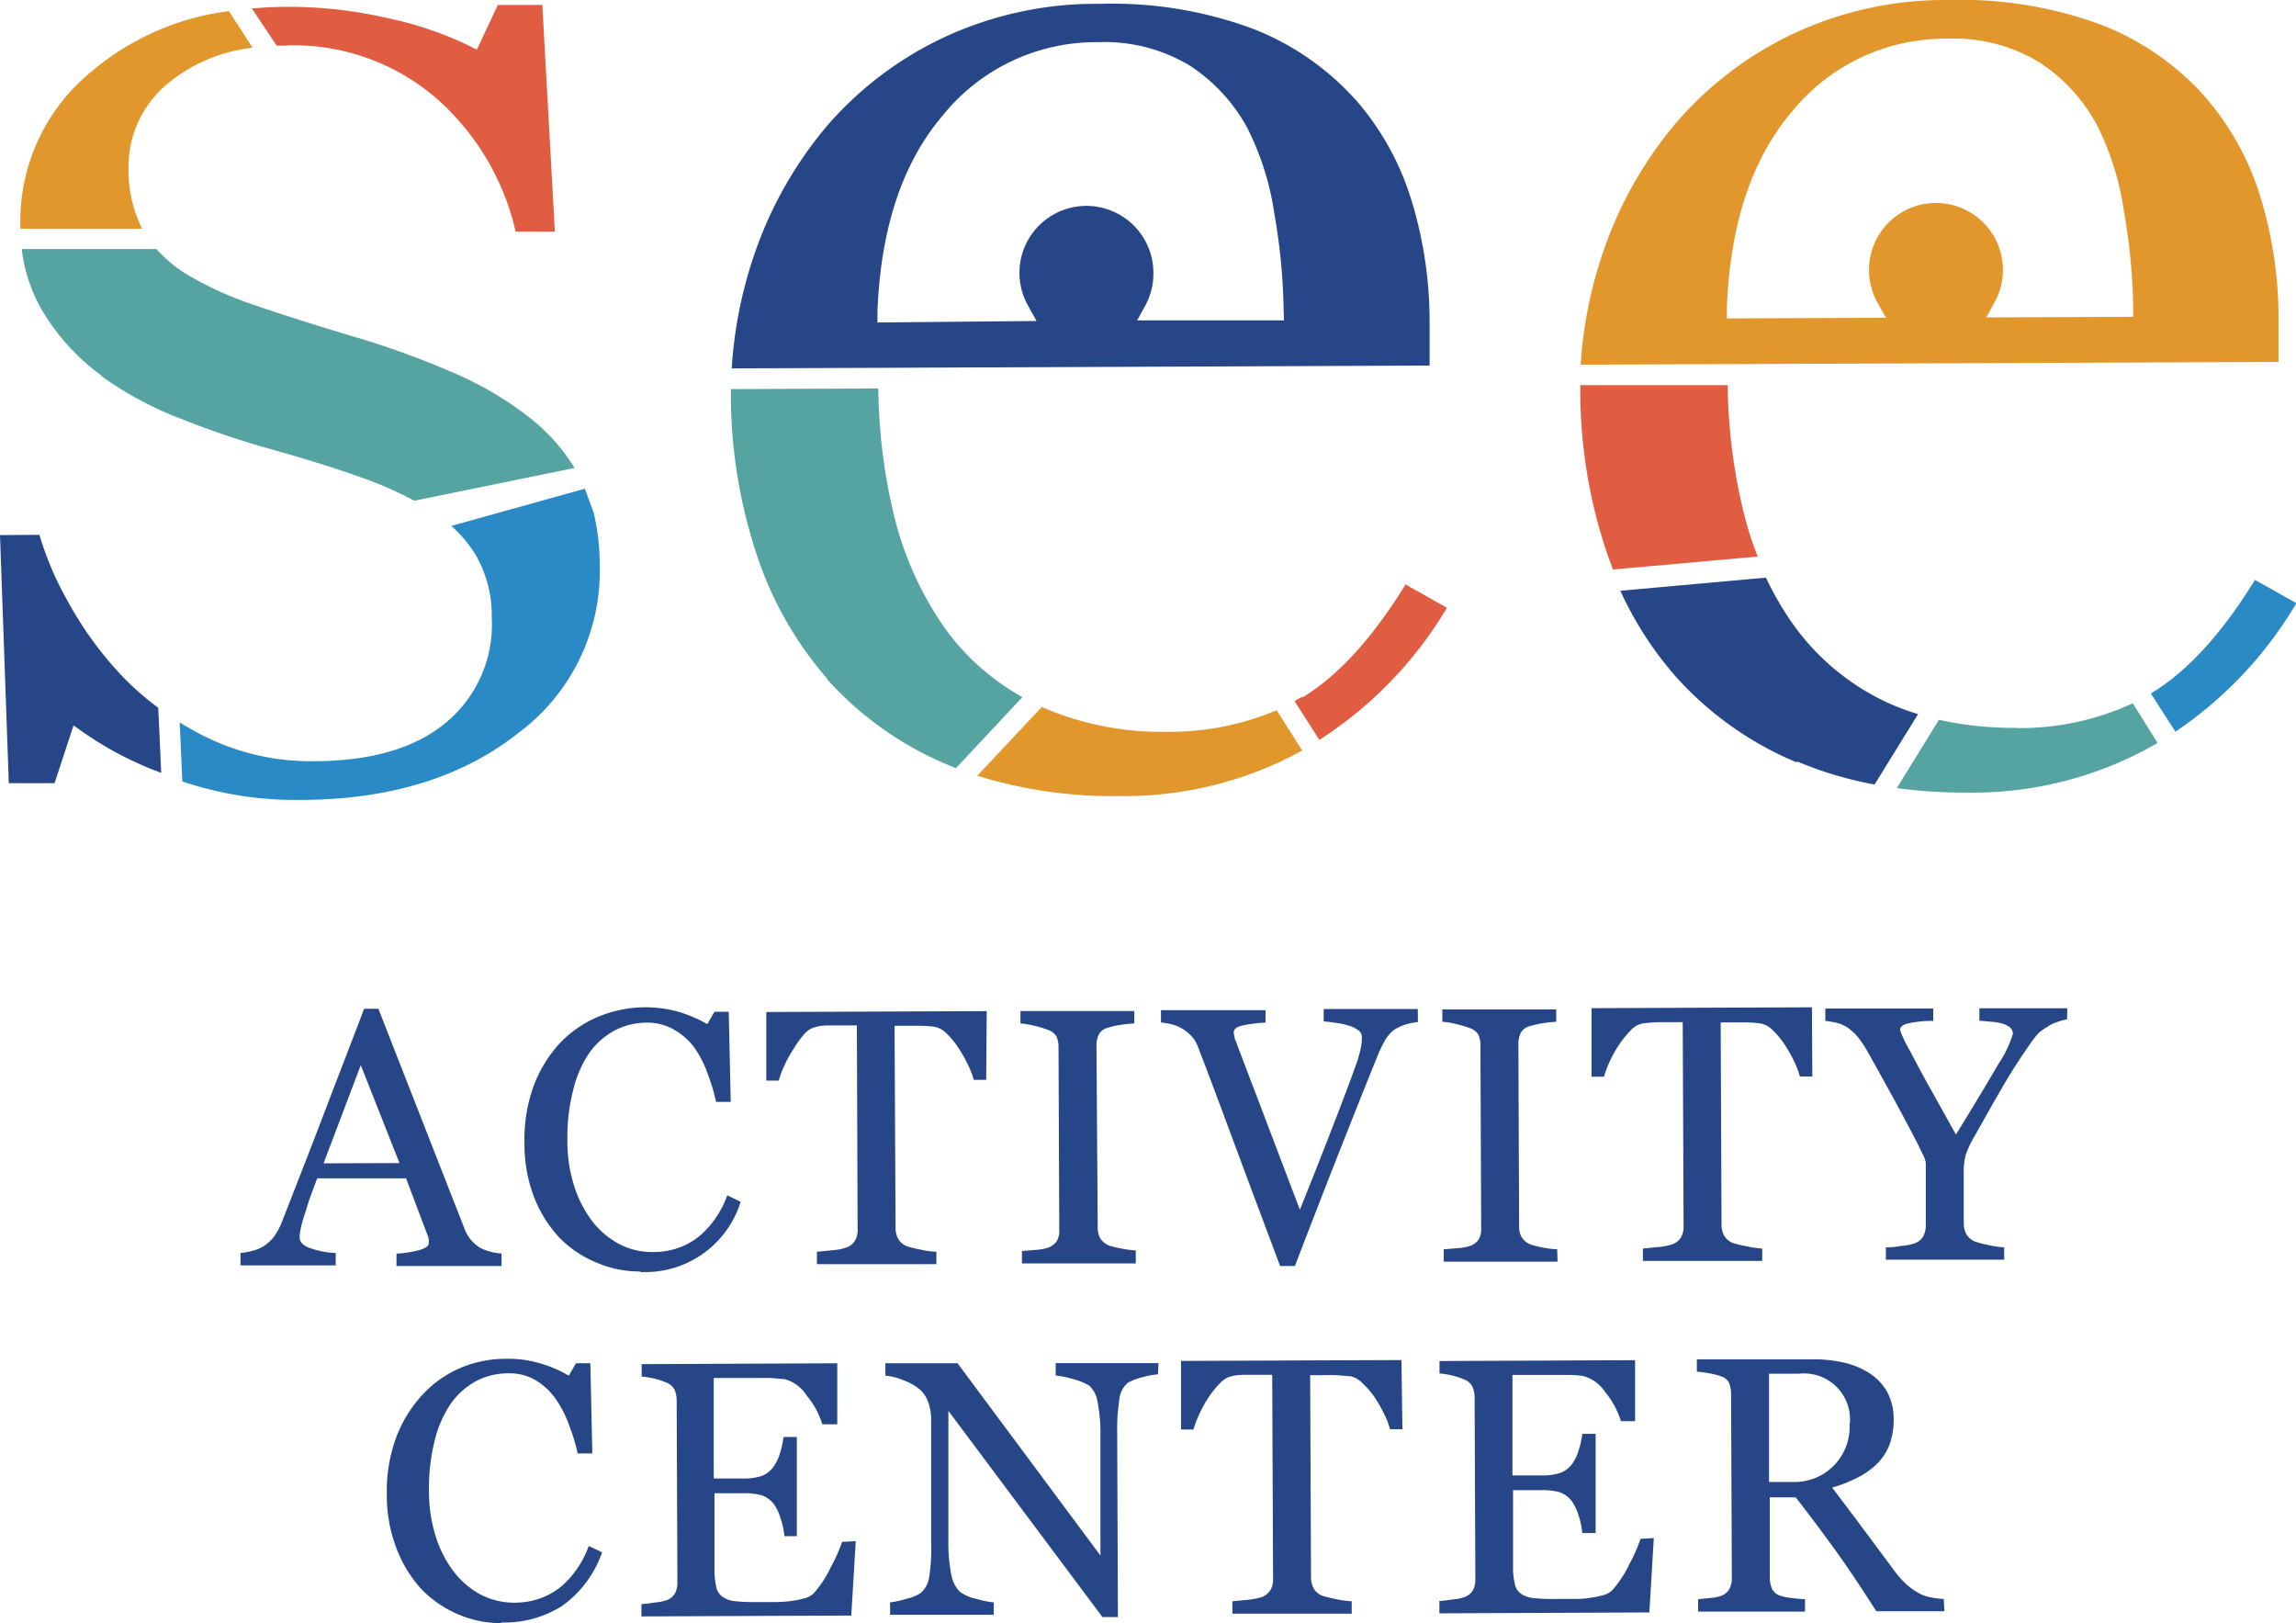 <?xml version="1.0" encoding="UTF-8"?> <svg xmlns="http://www.w3.org/2000/svg" viewBox="0 0 185.13 130.86"><defs><style>.cls-1{fill:#e15d42;}.cls-2{fill:#56a4a1;}.cls-3{fill:#274688;}.cls-4{fill:#2a8ac6;}.cls-5{fill:#e1972c;}</style></defs><g id="Layer_2" data-name="Layer 2"><g id="Text"><path class="cls-1" d="M130,45.92l11.73-1.05a27.69,27.69,0,0,1-1.1-3.41,45,45,0,0,1-1.32-10.41l-11.89,0v.54a41,41,0,0,0,2,12.54c.19.58.4,1.17.63,1.75"></path><path class="cls-2" d="M66.65,54.72a27.13,27.13,0,0,0,9.77,6.94l.66.27,5.36-5.73a19.13,19.13,0,0,1-6.15-5.41,26.79,26.79,0,0,1-4.16-9.06,45.49,45.49,0,0,1-1.31-10.41l-11.89.05v.54a41,41,0,0,0,2,12.54,29,29,0,0,0,5.77,10.27"></path><path class="cls-3" d="M6.86,59.14A27.75,27.75,0,0,0,13,62.31l-.24-5.25a22.6,22.6,0,0,1-2.88-2.52,28.7,28.7,0,0,1-4.44-6.11,25.38,25.38,0,0,1-2.26-5.31L0,43.14l.71,20,3.69,0,1.53-4.65Z"></path><path class="cls-4" d="M16.49,59.37c-.68-.35-1.36-.73-2-1.13L14.7,63a28.52,28.52,0,0,0,9.51,1.49c7.18,0,13.08-1.83,17.55-5.37a16.27,16.27,0,0,0,6.6-13.5,18.36,18.36,0,0,0-.49-4.28l-.71-1.94-10.77,3a10.33,10.33,0,0,1,2,2.4,9.75,9.75,0,0,1,1.26,5,10.26,10.26,0,0,1-3.83,8.57c-2.49,2-6,3-10.58,3a19.15,19.15,0,0,1-8.73-2"></path><path class="cls-5" d="M18.46.9a21.18,21.18,0,0,0-11,4.8A15.55,15.55,0,0,0,1.64,18c0,.15,0,.3,0,.44l9.82,0a10.62,10.62,0,0,1-1.1-5,8.7,8.7,0,0,1,3.48-6.95,12.9,12.9,0,0,1,6.53-2.64Z"></path><path class="cls-1" d="M23.15,3.66A17.62,17.62,0,0,1,35.27,8a20.35,20.35,0,0,1,6.31,10.68h3.16L43.73.4H40.14L38.45,4l-.77-.38a28.59,28.59,0,0,0-6.52-2.18A35.15,35.15,0,0,0,20.31.68l2,3,.89,0"></path><path class="cls-2" d="M8.16,30.31a28.43,28.43,0,0,0,6.53,3.49,70.46,70.46,0,0,0,7,2.37c2.7.75,5.17,1.52,7.35,2.29a30.93,30.93,0,0,1,4.37,1.91l12.92-2.64a15.42,15.42,0,0,0-3.55-4h0A27.63,27.63,0,0,0,36.44,30a69.57,69.57,0,0,0-8.39-3c-3-.91-5.63-1.74-7.72-2.47A27.92,27.92,0,0,1,15,22.08a11,11,0,0,1-2.39-2l-10.86,0a12.8,12.8,0,0,0,1.68,5,17.57,17.57,0,0,0,4.7,5.16"></path><path class="cls-3" d="M40.44,102.07l-8.47,0v-1a9.1,9.1,0,0,0,1.86-.29c.49-.15.74-.33.74-.54a2,2,0,0,0,0-.31,1.31,1.31,0,0,0-.09-.33L32.74,95l-7.16,0c-.26.68-.48,1.26-.65,1.76s-.31,1-.44,1.38a8.93,8.93,0,0,0-.26,1,3.42,3.42,0,0,0-.07.63c0,.38.31.68.91.88a7.12,7.12,0,0,0,2,.37v1l-7.68,0v-1a5.17,5.17,0,0,0,.93-.17,2.9,2.9,0,0,0,.92-.37,3.5,3.5,0,0,0,.88-.81,5.52,5.52,0,0,0,.62-1.18c1-2.56,2.13-5.43,3.35-8.63s2.31-6,3.27-8.53h1.15L37.43,99a3.16,3.16,0,0,0,.49.9,3.23,3.23,0,0,0,.76.68,3.36,3.36,0,0,0,.86.33,4.65,4.65,0,0,0,.9.15Zm-8.23-8.3-3.12-7.9-3,7.92Z"></path><path class="cls-3" d="M51.62,102.51a8.73,8.73,0,0,1-3.5-.71,8.89,8.89,0,0,1-3-2,10.23,10.23,0,0,1-2.06-3.29,11.92,11.92,0,0,1-.77-4.39A12.54,12.54,0,0,1,43,87.63a10.58,10.58,0,0,1,2.06-3.44A9.14,9.14,0,0,1,48.17,82a9.92,9.92,0,0,1,6.53-.43,10.78,10.78,0,0,1,2.33,1l.58-1h1.15l.16,7.27H57.74a16.16,16.16,0,0,0-.69-2.3A8.6,8.6,0,0,0,56,84.48,5.14,5.14,0,0,0,54.32,83a4.22,4.22,0,0,0-2.17-.55,5.6,5.6,0,0,0-2.59.63,6.05,6.05,0,0,0-2.06,1.83,9.05,9.05,0,0,0-1.29,3,15.18,15.18,0,0,0-.46,4,12,12,0,0,0,.51,3.59,9.34,9.34,0,0,0,1.42,2.86,6.78,6.78,0,0,0,2.18,1.9,5.65,5.65,0,0,0,2.81.68,6.12,6.12,0,0,0,2.14-.37,6,6,0,0,0,1.69-1,7.52,7.52,0,0,0,1.25-1.44,7.66,7.66,0,0,0,.89-1.76l1.08.52a8.06,8.06,0,0,1-8.1,5.66"></path><path class="cls-3" d="M79.52,87.06h-1a7.24,7.24,0,0,0-.48-1.23,10.31,10.31,0,0,0-.76-1.34,6.8,6.8,0,0,0-.94-1.15,1.87,1.87,0,0,0-1-.56,10.46,10.46,0,0,0-1.13-.08l-1.25,0h-.83L72.21,99a1.86,1.86,0,0,0,.21.87,1.32,1.32,0,0,0,.7.6,7.89,7.89,0,0,0,1.09.27,6.48,6.48,0,0,0,1.29.18v1l-9.63,0v-1l1.23-.12a4.59,4.59,0,0,0,1.14-.22,1.32,1.32,0,0,0,.69-.54,1.64,1.64,0,0,0,.22-.94l-.06-16.43h-.84l-1.1,0c-.44,0-.86,0-1.27.1a1.78,1.78,0,0,0-1,.57A7.16,7.16,0,0,0,64,84.55a9.59,9.59,0,0,0-.76,1.37,8,8,0,0,0-.45,1.2h-1l0-5.53,17.77-.07Z"></path><path class="cls-3" d="M91.58,101.86l-9.18,0v-1l1.11-.09a4,4,0,0,0,1-.18,1.56,1.56,0,0,0,.69-.51,1.66,1.66,0,0,0,.21-.9l-.06-14.77a2.1,2.1,0,0,0-.16-.84,1.32,1.32,0,0,0-.75-.56,7,7,0,0,0-1.09-.32,7.19,7.19,0,0,0-1.07-.18v-1l9.18,0v1a9.81,9.81,0,0,0-1.06.11,6.7,6.7,0,0,0-1.08.24,1.14,1.14,0,0,0-.73.56,2.05,2.05,0,0,0-.18.87L88.51,99a1.69,1.69,0,0,0,.21.84,1.5,1.5,0,0,0,.71.58,8,8,0,0,0,1,.24,7.27,7.27,0,0,0,1.15.15Z"></path><path class="cls-3" d="M114.33,82.4a4.63,4.63,0,0,0-.9.17,3.88,3.88,0,0,0-.88.37,2.64,2.64,0,0,0-.78.78,10.46,10.46,0,0,0-.58,1.12q-.94,2.3-2.85,7.13t-3.93,10.1h-1.19q-2.09-5.55-4-10.7t-2.64-7a2.51,2.51,0,0,0-.46-.78,3.16,3.16,0,0,0-.77-.64,3,3,0,0,0-.86-.36,5.23,5.23,0,0,0-.88-.15v-1l8.43,0v1a12.61,12.61,0,0,0-1.82.23c-.49.1-.74.29-.74.56a1.88,1.88,0,0,0,.06.37c0,.15.08.26.11.35.35.94.93,2.46,1.74,4.58l3.42,9q1.08-2.66,2.49-6.29t1.89-5a11.14,11.14,0,0,0,.55-1.81,4.57,4.57,0,0,0,.07-.82.67.67,0,0,0-.29-.55,2.53,2.53,0,0,0-.79-.38,5.13,5.13,0,0,0-1-.21q-.49-.08-1-.12v-1l7.59,0Z"></path><path class="cls-3" d="M125.59,101.72l-9.18,0v-1l1.12-.09a4,4,0,0,0,1-.18,1.38,1.38,0,0,0,.69-.51,1.66,1.66,0,0,0,.21-.9l-.06-14.77a2.1,2.1,0,0,0-.16-.84,1.32,1.32,0,0,0-.75-.56,8.23,8.23,0,0,0-1.09-.32,5.92,5.92,0,0,0-1.07-.17v-1l9.18,0v1a9.43,9.43,0,0,0-2.14.35,1.15,1.15,0,0,0-.73.57,2,2,0,0,0-.18.86l.06,14.75a1.64,1.64,0,0,0,.21.84,1.45,1.45,0,0,0,.71.58,7.58,7.58,0,0,0,1,.25,7.1,7.1,0,0,0,1.15.14Z"></path><path class="cls-3" d="M146.13,86.79h-1a7.09,7.09,0,0,0-.47-1.23,11.62,11.62,0,0,0-.76-1.34,6.84,6.84,0,0,0-.95-1.15,1.87,1.87,0,0,0-1-.56,10.26,10.26,0,0,0-1.12-.08l-1.25,0h-.84l.07,16.3a1.83,1.83,0,0,0,.2.87,1.4,1.4,0,0,0,.71.61,9.53,9.53,0,0,0,1.08.26,7.53,7.53,0,0,0,1.29.19v1l-9.62,0v-1l1.22-.12a4.59,4.59,0,0,0,1.14-.22,1.34,1.34,0,0,0,.7-.54,1.72,1.72,0,0,0,.22-.94l-.07-16.43h-.83l-1.11,0a12.38,12.38,0,0,0-1.26.1,1.71,1.71,0,0,0-1,.57,7.8,7.8,0,0,0-.94,1.16,9.59,9.59,0,0,0-.76,1.37,9.22,9.22,0,0,0-.45,1.2h-1l0-5.53,17.77-.07Z"></path><path class="cls-3" d="M166.67,82.19a3.46,3.46,0,0,0-.77.2,2.7,2.7,0,0,0-.76.36,5,5,0,0,0-.76.53,8.39,8.39,0,0,0-.77,1c-.74,1.06-1.43,2.13-2.06,3.21s-1.41,2.46-2.35,4.13a8.67,8.67,0,0,0-.7,1.48,5.8,5.8,0,0,0-.16,1.63V98.6a1.84,1.84,0,0,0,.21.9,1.48,1.48,0,0,0,.72.61,10.47,10.47,0,0,0,1.07.27,7.53,7.53,0,0,0,1.26.18v1l-9.54,0v-1c.27,0,.67,0,1.2-.11a4.16,4.16,0,0,0,1.12-.21,1.3,1.3,0,0,0,.71-.59,2,2,0,0,0,.19-.92l0-5A2.51,2.51,0,0,0,155,93c-.19-.4-.41-.86-.67-1.35-.58-1.11-1.22-2.31-1.93-3.6s-1.32-2.39-1.84-3.31a8.44,8.44,0,0,0-.84-1.23,4.26,4.26,0,0,0-.85-.73,2.93,2.93,0,0,0-.82-.33,6.48,6.48,0,0,0-.87-.14v-1l8.7,0v1a8.78,8.78,0,0,0-2.07.21c-.4.11-.6.28-.6.49a1.06,1.06,0,0,0,.09.3c.05.14.14.32.24.54s.27.53.45.85l.49.93c.45.85.91,1.69,1.39,2.54l1.84,3.3c1.5-2.43,2.63-4.32,3.42-5.68a9.18,9.18,0,0,0,1.17-2.43.65.65,0,0,0-.24-.53,1.8,1.8,0,0,0-.65-.32,5,5,0,0,0-.91-.14l-.9-.08v-1l7.09,0Z"></path><path class="cls-3" d="M40.45,130.86a8.71,8.71,0,0,1-3.49-.7,9.06,9.06,0,0,1-3-2.06,10.27,10.27,0,0,1-2-3.29,11.92,11.92,0,0,1-.77-4.39,12.54,12.54,0,0,1,.72-4.44,10.53,10.53,0,0,1,2.06-3.43A9,9,0,0,1,37,110.34a9.37,9.37,0,0,1,3.8-.79,8.94,8.94,0,0,1,2.73.36,9.89,9.89,0,0,1,2.33,1l.58-1H47.6l.16,7.27H46.58a15.42,15.42,0,0,0-.7-2.3,8.78,8.78,0,0,0-1.08-2.1,5.25,5.25,0,0,0-1.64-1.52,4.12,4.12,0,0,0-2.17-.54,5.59,5.59,0,0,0-2.59.62,6,6,0,0,0-2.06,1.84,9.09,9.09,0,0,0-1.3,3,15.66,15.66,0,0,0-.45,4,12,12,0,0,0,.51,3.58,9.23,9.23,0,0,0,1.42,2.86,6.81,6.81,0,0,0,2.18,1.91,5.87,5.87,0,0,0,2.81.68,6.16,6.16,0,0,0,2.14-.38,5.73,5.73,0,0,0,1.69-1,7.52,7.52,0,0,0,1.25-1.44,7.76,7.76,0,0,0,.88-1.75l1.08.51a8.89,8.89,0,0,1-3.25,4.34,8.72,8.72,0,0,1-4.85,1.32"></path><path class="cls-3" d="M69,124.25l-.36,6-16.92.07v-1c.29,0,.67-.06,1.15-.13a3.69,3.69,0,0,0,.94-.2,1.3,1.3,0,0,0,.63-.56,1.87,1.87,0,0,0,.18-.87l-.06-14.66a2.24,2.24,0,0,0-.16-.84,1.25,1.25,0,0,0-.66-.59,5.47,5.47,0,0,0-1-.33,8.39,8.39,0,0,0-1-.16v-1l15.77-.07,0,4.92H66.3a6.45,6.45,0,0,0-1.25-2.31,3.05,3.05,0,0,0-1.82-1.34c-.3,0-.65-.06-1.07-.08s-.88,0-1.4,0H57.55l0,8.1h2.29a4.53,4.53,0,0,0,1.62-.22,2.12,2.12,0,0,0,.89-.7,3.7,3.7,0,0,0,.54-1.11,7.89,7.89,0,0,0,.29-1.32h1.07l0,8H63.25a6.42,6.42,0,0,0-.32-1.46,3.85,3.85,0,0,0-.52-1.11,2.14,2.14,0,0,0-1-.73,5.2,5.2,0,0,0-1.5-.16h-2.3l0,6.1a6.6,6.6,0,0,0,.14,1.45,1.34,1.34,0,0,0,.51.8,2.15,2.15,0,0,0,1,.35,14.94,14.94,0,0,0,1.84.07h1.25a9.58,9.58,0,0,0,1.3-.07,6.77,6.77,0,0,0,1.13-.21,1.69,1.69,0,0,0,.82-.41,9,9,0,0,0,1.38-2.1,13.65,13.65,0,0,0,.92-2.06Z"></path><path class="cls-3" d="M93.37,110.8a6.85,6.85,0,0,0-1.24.23,4.8,4.8,0,0,0-1.19.45,2.05,2.05,0,0,0-.69,1.38,15.53,15.53,0,0,0-.17,2.59l.06,14.92H88.89L76.47,113.75l0,10.52a13,13,0,0,0,.24,2.71,2.52,2.52,0,0,0,.69,1.35,3.32,3.32,0,0,0,1.36.58,7.38,7.38,0,0,0,1.37.28v1l-8.36,0v-1a8.06,8.06,0,0,0,1.3-.29,3.26,3.26,0,0,0,1.15-.46,2.06,2.06,0,0,0,.69-1.23,14.46,14.46,0,0,0,.17-2.82l0-10a4.08,4.08,0,0,0-.23-1.32,2.54,2.54,0,0,0-.63-1,4.3,4.3,0,0,0-1.4-.8,4.55,4.55,0,0,0-1.43-.36v-1l5.82,0,11.52,15.5,0-9.7a13,13,0,0,0-.24-2.73,2.18,2.18,0,0,0-.67-1.27,4.76,4.76,0,0,0-1.31-.53,7.43,7.43,0,0,0-1.39-.28v-1l8.29,0Z"></path><path class="cls-3" d="M113.08,115.23h-1a6.07,6.07,0,0,0-.47-1.22,10.83,10.83,0,0,0-.76-1.34,6.93,6.93,0,0,0-1-1.16,1.87,1.87,0,0,0-1-.56c-.3,0-.67-.06-1.12-.08s-.87,0-1.25,0h-.84l.07,16.3a1.92,1.92,0,0,0,.2.87,1.4,1.4,0,0,0,.71.61q.25.09,1.08.27a8.42,8.42,0,0,0,1.29.18v1l-9.62,0v-1l1.22-.12a5.38,5.38,0,0,0,1.15-.22,1.43,1.43,0,0,0,.69-.55,1.7,1.7,0,0,0,.22-.94l-.07-16.43h-.83l-1.11,0c-.44,0-.86,0-1.26.1a1.75,1.75,0,0,0-1,.57,7.8,7.8,0,0,0-.94,1.16,9.54,9.54,0,0,0-.75,1.37,9,9,0,0,0-.46,1.21h-1l0-5.53,17.77-.07Z"></path><path class="cls-3" d="M133.35,124l-.36,6-16.93.07v-1c.29,0,.67-.06,1.15-.13a3.48,3.48,0,0,0,.93-.2,1.28,1.28,0,0,0,.64-.56,1.87,1.87,0,0,0,.18-.87l-.06-14.66a2.25,2.25,0,0,0-.17-.84,1.18,1.18,0,0,0-.66-.59,5.58,5.58,0,0,0-1-.33,7,7,0,0,0-1-.16v-1l15.77-.07,0,4.92H130.7a6.91,6.91,0,0,0-1.25-2.32,3.09,3.09,0,0,0-1.83-1.33,9.81,9.81,0,0,0-1.06-.08q-.61,0-1.41,0l-3.2,0,0,8.1h2.3a4.46,4.46,0,0,0,1.61-.22,2.21,2.21,0,0,0,.9-.7,3.59,3.59,0,0,0,.53-1.11,6.44,6.44,0,0,0,.29-1.32h1.08l0,8h-1.08a6.37,6.37,0,0,0-.31-1.46,3.83,3.83,0,0,0-.53-1.11,2.16,2.16,0,0,0-1-.73,5.23,5.23,0,0,0-1.51-.16H122l0,6.1a6,6,0,0,0,.14,1.45,1.28,1.28,0,0,0,.5.8,2.15,2.15,0,0,0,1,.35,15,15,0,0,0,1.84.07h1.25c.52,0,.95,0,1.31-.07a7,7,0,0,0,1.13-.21,1.74,1.74,0,0,0,.82-.41,9,9,0,0,0,1.38-2.1,13.33,13.33,0,0,0,.91-2.06Z"></path><path class="cls-3" d="M156.78,129.9l-5.49,0C150.07,128,149,126.38,148,125s-2.06-2.81-3.21-4.28h-2.09l0,6.47a2.38,2.38,0,0,0,.17.88,1.1,1.1,0,0,0,.67.58,4.06,4.06,0,0,0,.91.18,10.45,10.45,0,0,0,1.09.1v1l-8.62,0v-1l1-.1a3.28,3.28,0,0,0,.91-.19,1.21,1.21,0,0,0,.62-.55,1.82,1.82,0,0,0,.19-.92l-.06-14.74a2.72,2.72,0,0,0-.14-.89,1.06,1.06,0,0,0-.68-.58,5.5,5.5,0,0,0-.94-.24,9.07,9.07,0,0,0-1-.13v-1l9.41,0a11.11,11.11,0,0,1,2.43.26,6.49,6.49,0,0,1,2.06.85,4.34,4.34,0,0,1,1.43,1.49,4.57,4.57,0,0,1,.54,2.23,5.87,5.87,0,0,1-.35,2.09,4.41,4.41,0,0,1-1.06,1.57,6.16,6.16,0,0,1-1.55,1.07,10.85,10.85,0,0,1-2,.78c1,1.33,1.85,2.44,2.52,3.35l2.46,3.31a7.56,7.56,0,0,0,1.15,1.27,6.21,6.21,0,0,0,1,.66,3.49,3.49,0,0,0,.94.28,5.23,5.23,0,0,0,.93.11Zm-7.62-15.15a3.71,3.71,0,0,0-4.08-4h-2.44l0,8.73h1.88a4.44,4.44,0,0,0,4.61-4.73"></path><path class="cls-3" d="M109.19,7.92h0A21.67,21.67,0,0,0,101,2.31a32.59,32.59,0,0,0-12.29-2A29,29,0,0,0,76.14,3a28.52,28.52,0,0,0-9.33,7,32.12,32.12,0,0,0-5.9,10.26A34.94,34.94,0,0,0,59,29.7l13.12-.05,43.15-.18v-3.4a33.21,33.21,0,0,0-1.53-10.14,22.09,22.09,0,0,0-4.53-8m-5.68,17.9-11.84,0,.68-1.24A5.34,5.34,0,0,0,93,22a5.4,5.4,0,1,0-10.11,2.64l.69,1.24L70.75,26l0-.87c.26-6.7,2-12,5.28-15.84A15.88,15.88,0,0,1,88.55,3.4,13.3,13.3,0,0,1,96,5.33a14,14,0,0,1,4.58,5,22.59,22.59,0,0,1,2.19,7A48.39,48.39,0,0,1,103.5,25Z"></path><path class="cls-5" d="M94.16,59A24.18,24.18,0,0,1,84,57L78.8,62.54a36.77,36.77,0,0,0,11.5,1.64A29.77,29.77,0,0,0,105,60.51l-2.06-3.25A22.11,22.11,0,0,1,94.16,59"></path><path class="cls-1" d="M105,56.17l-.62.35,2,3.13A32.2,32.2,0,0,0,116.67,49l-3.34-1.88c-2.64,4.3-5.43,7.36-8.3,9.1"></path><path class="cls-5" d="M177.65,7.64h0A21.67,21.67,0,0,0,169.43,2a32.55,32.55,0,0,0-12.29-2,28.91,28.91,0,0,0-12.53,2.71,28.59,28.59,0,0,0-9.34,7.05A32.12,32.12,0,0,0,129.37,20a34.94,34.94,0,0,0-1.92,9.4l13.12-.05,43.15-.17V25.79a33.26,33.26,0,0,0-1.53-10.14,22.17,22.17,0,0,0-4.53-8M172,25.54l-11.84.05.68-1.24a5.4,5.4,0,1,0-10.14-2.56,5.51,5.51,0,0,0,.68,2.6l.69,1.23-12.83.05,0-.87c.26-6.7,2-12,5.28-15.84A15.91,15.91,0,0,1,157,3.12a13.22,13.22,0,0,1,7.49,1.94,13.89,13.89,0,0,1,4.58,5,22.67,22.67,0,0,1,2.19,7A48.59,48.59,0,0,1,172,24.7Z"></path><path class="cls-3" d="M144.88,61.38a30.13,30.13,0,0,0,6.27,1.87l3.51-5.68a18.61,18.61,0,0,1-2.64-1,19.38,19.38,0,0,1-7.27-6,24.92,24.92,0,0,1-2.36-4l-11.74,1.06a28.51,28.51,0,0,0,4.46,6.91,27.1,27.1,0,0,0,9.77,6.93"></path><path class="cls-2" d="M162.62,58.68a27.65,27.65,0,0,1-6.28-.65l-3.4,5.51a42,42,0,0,0,5.82.36,29.61,29.61,0,0,0,15.21-4l-2-3.2a21.66,21.66,0,0,1-9.32,2"></path><path class="cls-4" d="M173.49,55.89l-.08,0,2,3.1a32.24,32.24,0,0,0,9.75-10.36l-3.34-1.88c-2.64,4.3-5.43,7.36-8.3,9.1"></path></g></g></svg> 